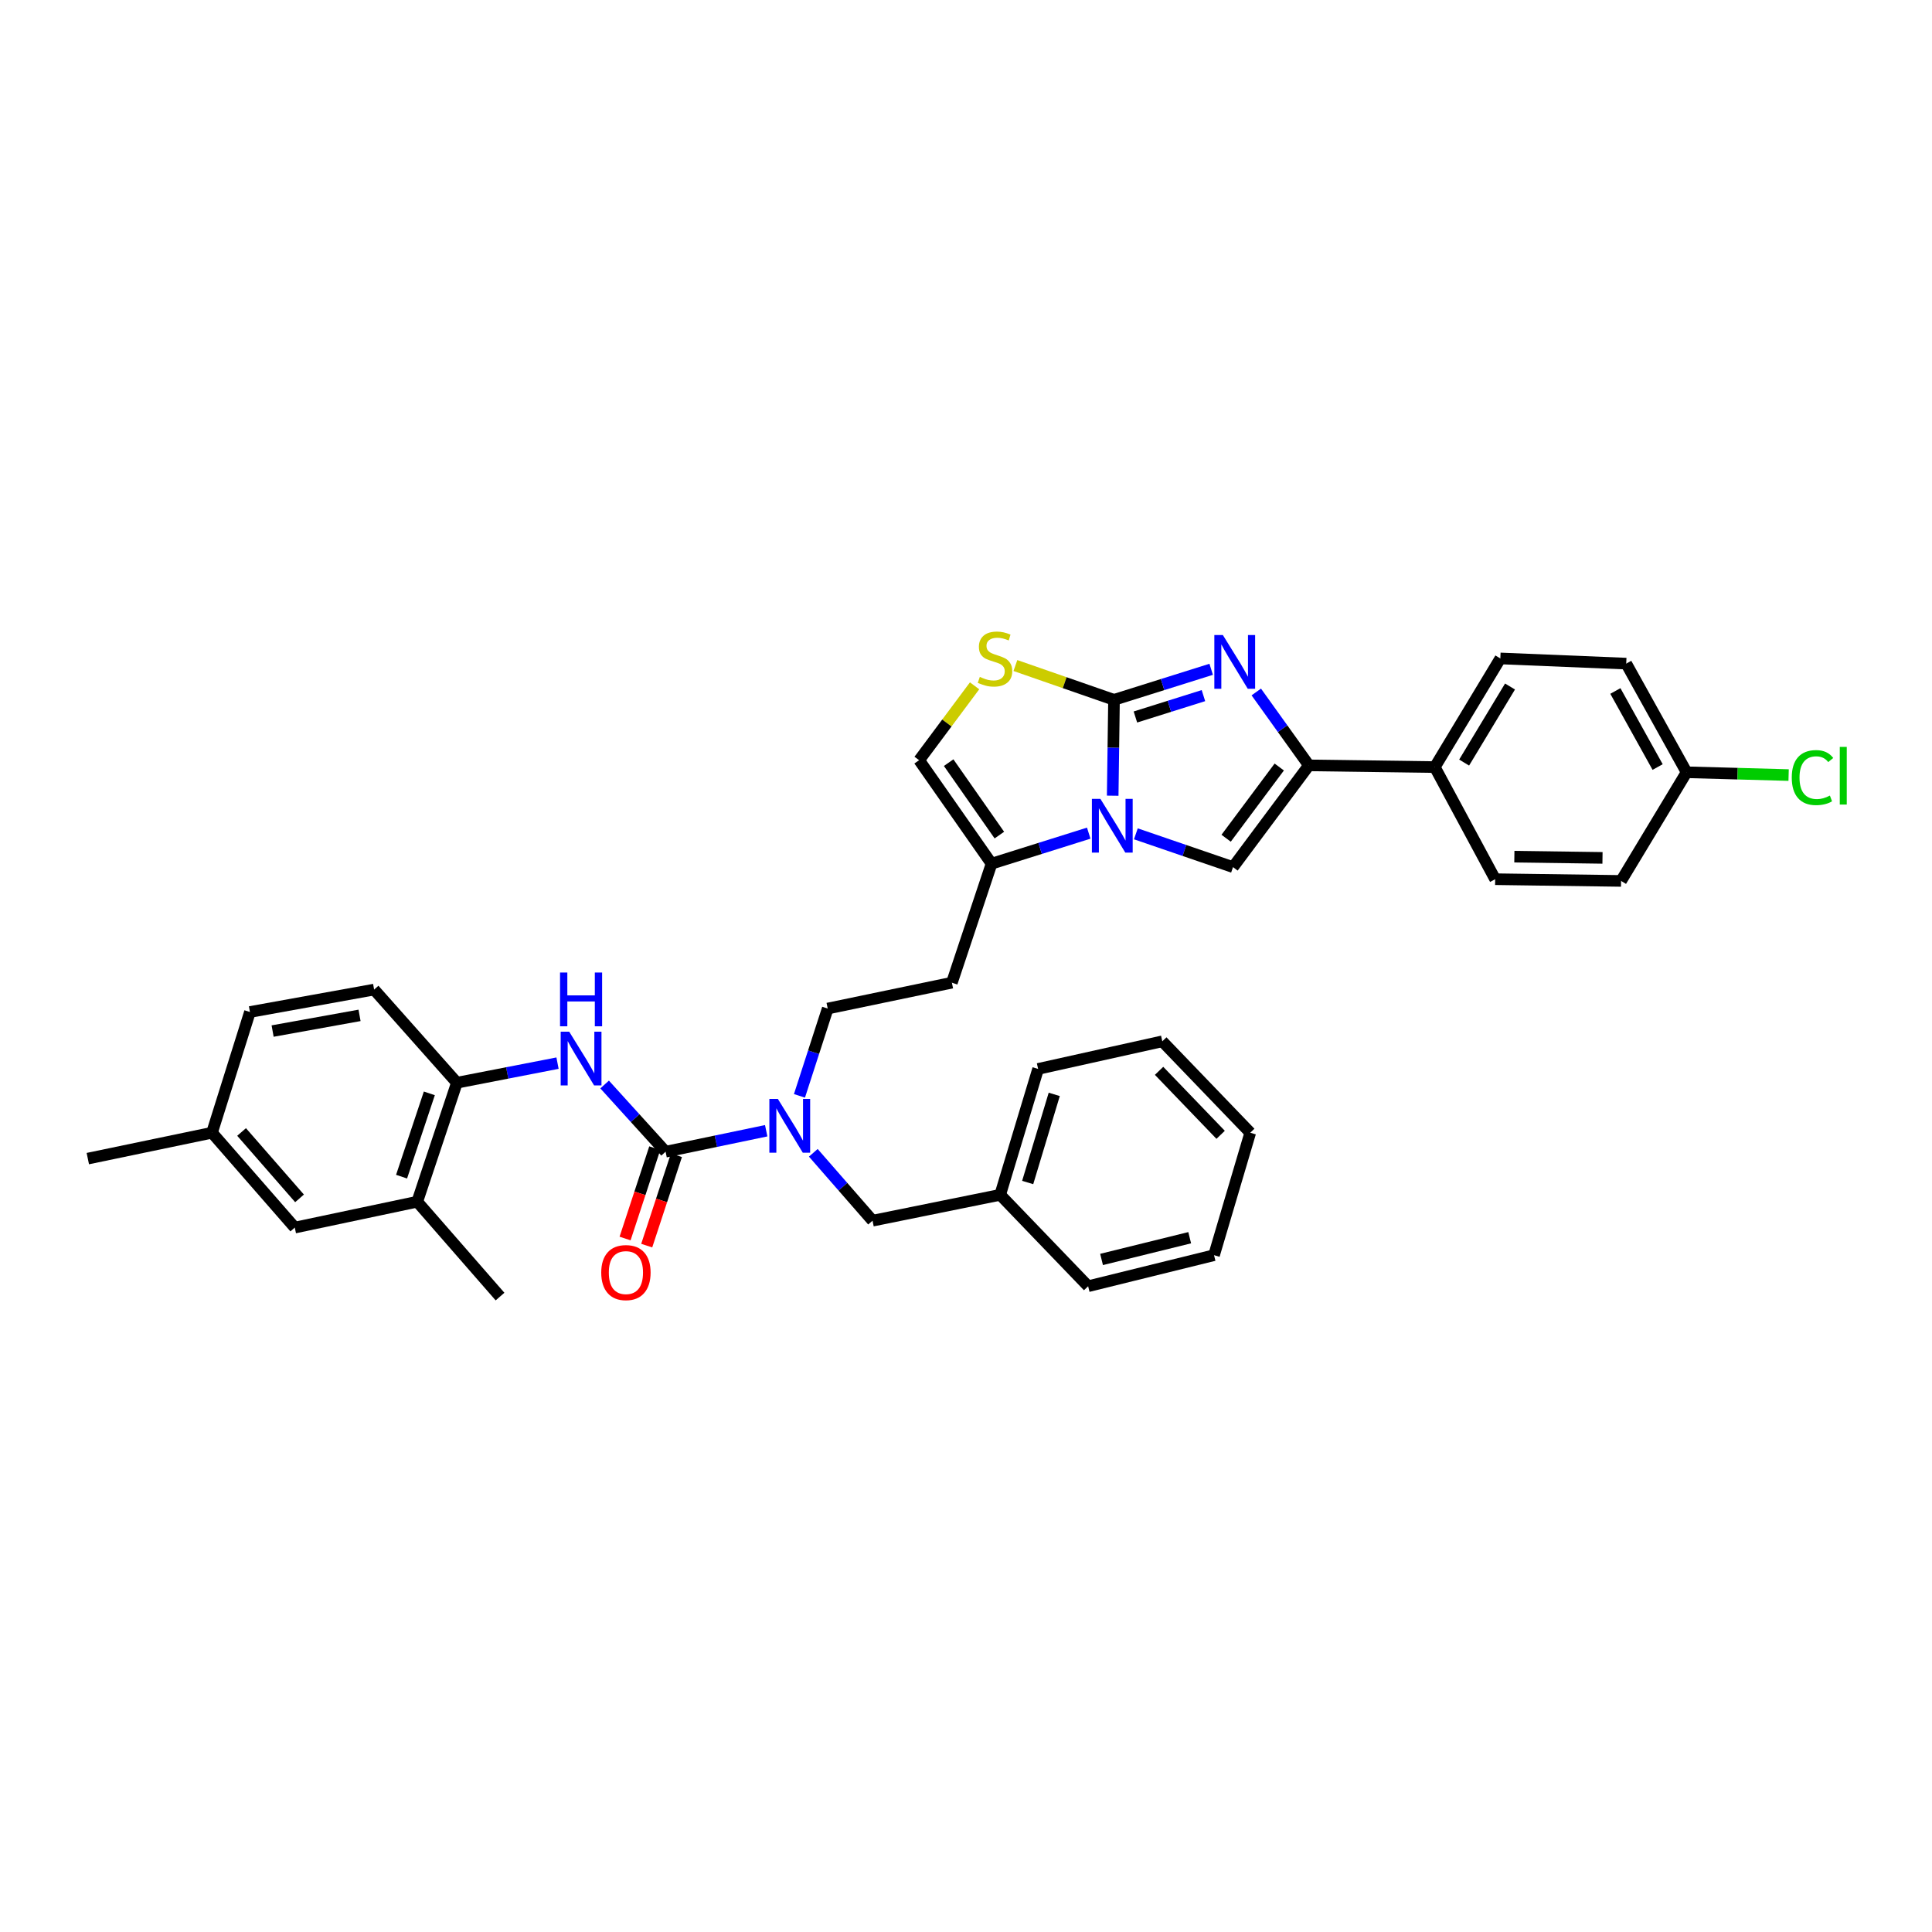 <?xml version='1.0' encoding='iso-8859-1'?>
<svg version='1.1' baseProfile='full'
              xmlns='http://www.w3.org/2000/svg'
                      xmlns:rdkit='http://www.rdkit.org/xml'
                      xmlns:xlink='http://www.w3.org/1999/xlink'
                  xml:space='preserve'
width='1000px' height='1000px' viewBox='0 0 1000 1000'>
<!-- END OF HEADER -->
<rect style='opacity:1.0;fill:#FFFFFF;stroke:none' width='1000' height='1000' x='0' y='0'> </rect>
<path class='bond-0' d='M 413.799,567.217 L 421.111,544.62' style='fill:none;fill-rule:evenodd;stroke:#0000FF;stroke-width:6px;stroke-linecap:butt;stroke-linejoin:miter;stroke-opacity:1' />
<path class='bond-0' d='M 421.111,544.62 L 428.423,522.023' style='fill:none;fill-rule:evenodd;stroke:#000000;stroke-width:6px;stroke-linecap:butt;stroke-linejoin:miter;stroke-opacity:1' />
<path class='bond-1' d='M 396.583,585.27 L 370.546,590.696' style='fill:none;fill-rule:evenodd;stroke:#0000FF;stroke-width:6px;stroke-linecap:butt;stroke-linejoin:miter;stroke-opacity:1' />
<path class='bond-1' d='M 370.546,590.696 L 344.509,596.121' style='fill:none;fill-rule:evenodd;stroke:#000000;stroke-width:6px;stroke-linecap:butt;stroke-linejoin:miter;stroke-opacity:1' />
<path class='bond-2' d='M 420.965,596.689 L 436.298,614.257' style='fill:none;fill-rule:evenodd;stroke:#0000FF;stroke-width:6px;stroke-linecap:butt;stroke-linejoin:miter;stroke-opacity:1' />
<path class='bond-2' d='M 436.298,614.257 L 451.631,631.824' style='fill:none;fill-rule:evenodd;stroke:#000000;stroke-width:6px;stroke-linecap:butt;stroke-linejoin:miter;stroke-opacity:1' />
<path class='bond-3' d='M 215.962,622.009 L 236.49,560.412' style='fill:none;fill-rule:evenodd;stroke:#000000;stroke-width:6px;stroke-linecap:butt;stroke-linejoin:miter;stroke-opacity:1' />
<path class='bond-3' d='M 207.852,609.041 L 222.222,565.923' style='fill:none;fill-rule:evenodd;stroke:#000000;stroke-width:6px;stroke-linecap:butt;stroke-linejoin:miter;stroke-opacity:1' />
<path class='bond-4' d='M 215.962,622.009 L 152.583,635.395' style='fill:none;fill-rule:evenodd;stroke:#000000;stroke-width:6px;stroke-linecap:butt;stroke-linejoin:miter;stroke-opacity:1' />
<path class='bond-5' d='M 215.962,622.009 L 258.813,671.105' style='fill:none;fill-rule:evenodd;stroke:#000000;stroke-width:6px;stroke-linecap:butt;stroke-linejoin:miter;stroke-opacity:1' />
<path class='bond-6' d='M 344.509,596.121 L 328.73,578.73' style='fill:none;fill-rule:evenodd;stroke:#000000;stroke-width:6px;stroke-linecap:butt;stroke-linejoin:miter;stroke-opacity:1' />
<path class='bond-6' d='M 328.73,578.73 L 312.95,561.338' style='fill:none;fill-rule:evenodd;stroke:#0000FF;stroke-width:6px;stroke-linecap:butt;stroke-linejoin:miter;stroke-opacity:1' />
<path class='bond-7' d='M 338.907,594.28 L 331.223,617.665' style='fill:none;fill-rule:evenodd;stroke:#000000;stroke-width:6px;stroke-linecap:butt;stroke-linejoin:miter;stroke-opacity:1' />
<path class='bond-7' d='M 331.223,617.665 L 323.538,641.05' style='fill:none;fill-rule:evenodd;stroke:#FF0000;stroke-width:6px;stroke-linecap:butt;stroke-linejoin:miter;stroke-opacity:1' />
<path class='bond-7' d='M 350.112,597.962 L 342.427,621.347' style='fill:none;fill-rule:evenodd;stroke:#000000;stroke-width:6px;stroke-linecap:butt;stroke-linejoin:miter;stroke-opacity:1' />
<path class='bond-7' d='M 342.427,621.347 L 334.742,644.732' style='fill:none;fill-rule:evenodd;stroke:#FF0000;stroke-width:6px;stroke-linecap:butt;stroke-linejoin:miter;stroke-opacity:1' />
<path class='bond-8' d='M 288.574,550.282 L 262.532,555.347' style='fill:none;fill-rule:evenodd;stroke:#0000FF;stroke-width:6px;stroke-linecap:butt;stroke-linejoin:miter;stroke-opacity:1' />
<path class='bond-8' d='M 262.532,555.347 L 236.49,560.412' style='fill:none;fill-rule:evenodd;stroke:#000000;stroke-width:6px;stroke-linecap:butt;stroke-linejoin:miter;stroke-opacity:1' />
<path class='bond-9' d='M 236.49,560.412 L 193.645,512.207' style='fill:none;fill-rule:evenodd;stroke:#000000;stroke-width:6px;stroke-linecap:butt;stroke-linejoin:miter;stroke-opacity:1' />
<path class='bond-10' d='M 152.583,635.395 L 109.731,586.3' style='fill:none;fill-rule:evenodd;stroke:#000000;stroke-width:6px;stroke-linecap:butt;stroke-linejoin:miter;stroke-opacity:1' />
<path class='bond-10' d='M 155.041,620.275 L 125.045,585.909' style='fill:none;fill-rule:evenodd;stroke:#000000;stroke-width:6px;stroke-linecap:butt;stroke-linejoin:miter;stroke-opacity:1' />
<path class='bond-11' d='M 517.69,618.438 L 451.631,631.824' style='fill:none;fill-rule:evenodd;stroke:#000000;stroke-width:6px;stroke-linecap:butt;stroke-linejoin:miter;stroke-opacity:1' />
<path class='bond-12' d='M 517.69,618.438 L 537.327,553.27' style='fill:none;fill-rule:evenodd;stroke:#000000;stroke-width:6px;stroke-linecap:butt;stroke-linejoin:miter;stroke-opacity:1' />
<path class='bond-12' d='M 531.928,612.066 L 545.674,566.448' style='fill:none;fill-rule:evenodd;stroke:#000000;stroke-width:6px;stroke-linecap:butt;stroke-linejoin:miter;stroke-opacity:1' />
<path class='bond-13' d='M 517.69,618.438 L 563.215,665.751' style='fill:none;fill-rule:evenodd;stroke:#000000;stroke-width:6px;stroke-linecap:butt;stroke-linejoin:miter;stroke-opacity:1' />
<path class='bond-14' d='M 492.694,508.637 L 428.423,522.023' style='fill:none;fill-rule:evenodd;stroke:#000000;stroke-width:6px;stroke-linecap:butt;stroke-linejoin:miter;stroke-opacity:1' />
<path class='bond-15' d='M 492.694,508.637 L 513.228,447.039' style='fill:none;fill-rule:evenodd;stroke:#000000;stroke-width:6px;stroke-linecap:butt;stroke-linejoin:miter;stroke-opacity:1' />
<path class='bond-16' d='M 513.228,447.039 L 538.376,439.137' style='fill:none;fill-rule:evenodd;stroke:#000000;stroke-width:6px;stroke-linecap:butt;stroke-linejoin:miter;stroke-opacity:1' />
<path class='bond-16' d='M 538.376,439.137 L 563.523,431.234' style='fill:none;fill-rule:evenodd;stroke:#0000FF;stroke-width:6px;stroke-linecap:butt;stroke-linejoin:miter;stroke-opacity:1' />
<path class='bond-17' d='M 513.228,447.039 L 475.737,393.475' style='fill:none;fill-rule:evenodd;stroke:#000000;stroke-width:6px;stroke-linecap:butt;stroke-linejoin:miter;stroke-opacity:1' />
<path class='bond-17' d='M 517.267,432.242 L 491.023,394.747' style='fill:none;fill-rule:evenodd;stroke:#000000;stroke-width:6px;stroke-linecap:butt;stroke-linejoin:miter;stroke-opacity:1' />
<path class='bond-18' d='M 525.565,344.48 L 551.086,353.357' style='fill:none;fill-rule:evenodd;stroke:#CCCC00;stroke-width:6px;stroke-linecap:butt;stroke-linejoin:miter;stroke-opacity:1' />
<path class='bond-18' d='M 551.086,353.357 L 576.608,362.234' style='fill:none;fill-rule:evenodd;stroke:#000000;stroke-width:6px;stroke-linecap:butt;stroke-linejoin:miter;stroke-opacity:1' />
<path class='bond-19' d='M 504.444,354.979 L 490.09,374.227' style='fill:none;fill-rule:evenodd;stroke:#CCCC00;stroke-width:6px;stroke-linecap:butt;stroke-linejoin:miter;stroke-opacity:1' />
<path class='bond-19' d='M 490.09,374.227 L 475.737,393.475' style='fill:none;fill-rule:evenodd;stroke:#000000;stroke-width:6px;stroke-linecap:butt;stroke-linejoin:miter;stroke-opacity:1' />
<path class='bond-20' d='M 576.608,362.234 L 576.268,387.045' style='fill:none;fill-rule:evenodd;stroke:#000000;stroke-width:6px;stroke-linecap:butt;stroke-linejoin:miter;stroke-opacity:1' />
<path class='bond-20' d='M 576.268,387.045 L 575.929,411.856' style='fill:none;fill-rule:evenodd;stroke:#0000FF;stroke-width:6px;stroke-linecap:butt;stroke-linejoin:miter;stroke-opacity:1' />
<path class='bond-21' d='M 576.608,362.234 L 601.755,354.332' style='fill:none;fill-rule:evenodd;stroke:#000000;stroke-width:6px;stroke-linecap:butt;stroke-linejoin:miter;stroke-opacity:1' />
<path class='bond-21' d='M 601.755,354.332 L 626.903,346.429' style='fill:none;fill-rule:evenodd;stroke:#0000FF;stroke-width:6px;stroke-linecap:butt;stroke-linejoin:miter;stroke-opacity:1' />
<path class='bond-21' d='M 587.688,371.115 L 605.291,365.583' style='fill:none;fill-rule:evenodd;stroke:#000000;stroke-width:6px;stroke-linecap:butt;stroke-linejoin:miter;stroke-opacity:1' />
<path class='bond-21' d='M 605.291,365.583 L 622.894,360.051' style='fill:none;fill-rule:evenodd;stroke:#0000FF;stroke-width:6px;stroke-linecap:butt;stroke-linejoin:miter;stroke-opacity:1' />
<path class='bond-22' d='M 587.923,431.587 L 613.064,440.204' style='fill:none;fill-rule:evenodd;stroke:#0000FF;stroke-width:6px;stroke-linecap:butt;stroke-linejoin:miter;stroke-opacity:1' />
<path class='bond-22' d='M 613.064,440.204 L 638.205,448.822' style='fill:none;fill-rule:evenodd;stroke:#000000;stroke-width:6px;stroke-linecap:butt;stroke-linejoin:miter;stroke-opacity:1' />
<path class='bond-23' d='M 638.205,448.822 L 677.485,396.155' style='fill:none;fill-rule:evenodd;stroke:#000000;stroke-width:6px;stroke-linecap:butt;stroke-linejoin:miter;stroke-opacity:1' />
<path class='bond-23' d='M 634.643,433.871 L 662.139,397.004' style='fill:none;fill-rule:evenodd;stroke:#000000;stroke-width:6px;stroke-linecap:butt;stroke-linejoin:miter;stroke-opacity:1' />
<path class='bond-24' d='M 677.485,396.155 L 663.869,377.158' style='fill:none;fill-rule:evenodd;stroke:#000000;stroke-width:6px;stroke-linecap:butt;stroke-linejoin:miter;stroke-opacity:1' />
<path class='bond-24' d='M 663.869,377.158 L 650.252,358.162' style='fill:none;fill-rule:evenodd;stroke:#0000FF;stroke-width:6px;stroke-linecap:butt;stroke-linejoin:miter;stroke-opacity:1' />
<path class='bond-25' d='M 677.485,396.155 L 742.647,397.046' style='fill:none;fill-rule:evenodd;stroke:#000000;stroke-width:6px;stroke-linecap:butt;stroke-linejoin:miter;stroke-opacity:1' />
<path class='bond-26' d='M 742.647,397.046 L 776.574,340.809' style='fill:none;fill-rule:evenodd;stroke:#000000;stroke-width:6px;stroke-linecap:butt;stroke-linejoin:miter;stroke-opacity:1' />
<path class='bond-26' d='M 757.834,394.703 L 781.583,355.337' style='fill:none;fill-rule:evenodd;stroke:#000000;stroke-width:6px;stroke-linecap:butt;stroke-linejoin:miter;stroke-opacity:1' />
<path class='bond-27' d='M 742.647,397.046 L 773.894,455.072' style='fill:none;fill-rule:evenodd;stroke:#000000;stroke-width:6px;stroke-linecap:butt;stroke-linejoin:miter;stroke-opacity:1' />
<path class='bond-28' d='M 776.574,340.809 L 841.735,343.489' style='fill:none;fill-rule:evenodd;stroke:#000000;stroke-width:6px;stroke-linecap:butt;stroke-linejoin:miter;stroke-opacity:1' />
<path class='bond-29' d='M 773.894,455.072 L 839.062,455.964' style='fill:none;fill-rule:evenodd;stroke:#000000;stroke-width:6px;stroke-linecap:butt;stroke-linejoin:miter;stroke-opacity:1' />
<path class='bond-29' d='M 783.83,443.413 L 829.448,444.037' style='fill:none;fill-rule:evenodd;stroke:#000000;stroke-width:6px;stroke-linecap:butt;stroke-linejoin:miter;stroke-opacity:1' />
<path class='bond-30' d='M 872.983,399.726 L 839.062,455.964' style='fill:none;fill-rule:evenodd;stroke:#000000;stroke-width:6px;stroke-linecap:butt;stroke-linejoin:miter;stroke-opacity:1' />
<path class='bond-31' d='M 872.983,399.726 L 899.386,400.451' style='fill:none;fill-rule:evenodd;stroke:#000000;stroke-width:6px;stroke-linecap:butt;stroke-linejoin:miter;stroke-opacity:1' />
<path class='bond-31' d='M 899.386,400.451 L 925.788,401.176' style='fill:none;fill-rule:evenodd;stroke:#00CC00;stroke-width:6px;stroke-linecap:butt;stroke-linejoin:miter;stroke-opacity:1' />
<path class='bond-32' d='M 872.983,399.726 L 841.735,343.489' style='fill:none;fill-rule:evenodd;stroke:#000000;stroke-width:6px;stroke-linecap:butt;stroke-linejoin:miter;stroke-opacity:1' />
<path class='bond-32' d='M 857.986,397.019 L 836.113,357.653' style='fill:none;fill-rule:evenodd;stroke:#000000;stroke-width:6px;stroke-linecap:butt;stroke-linejoin:miter;stroke-opacity:1' />
<path class='bond-33' d='M 537.327,553.27 L 601.604,538.986' style='fill:none;fill-rule:evenodd;stroke:#000000;stroke-width:6px;stroke-linecap:butt;stroke-linejoin:miter;stroke-opacity:1' />
<path class='bond-34' d='M 563.215,665.751 L 628.383,649.679' style='fill:none;fill-rule:evenodd;stroke:#000000;stroke-width:6px;stroke-linecap:butt;stroke-linejoin:miter;stroke-opacity:1' />
<path class='bond-34' d='M 570.166,651.89 L 615.784,640.639' style='fill:none;fill-rule:evenodd;stroke:#000000;stroke-width:6px;stroke-linecap:butt;stroke-linejoin:miter;stroke-opacity:1' />
<path class='bond-35' d='M 601.604,538.986 L 647.129,586.3' style='fill:none;fill-rule:evenodd;stroke:#000000;stroke-width:6px;stroke-linecap:butt;stroke-linejoin:miter;stroke-opacity:1' />
<path class='bond-35' d='M 599.934,554.261 L 631.801,587.38' style='fill:none;fill-rule:evenodd;stroke:#000000;stroke-width:6px;stroke-linecap:butt;stroke-linejoin:miter;stroke-opacity:1' />
<path class='bond-36' d='M 628.383,649.679 L 647.129,586.3' style='fill:none;fill-rule:evenodd;stroke:#000000;stroke-width:6px;stroke-linecap:butt;stroke-linejoin:miter;stroke-opacity:1' />
<path class='bond-37' d='M 193.645,512.207 L 129.368,523.811' style='fill:none;fill-rule:evenodd;stroke:#000000;stroke-width:6px;stroke-linecap:butt;stroke-linejoin:miter;stroke-opacity:1' />
<path class='bond-37' d='M 186.099,525.554 L 141.105,533.677' style='fill:none;fill-rule:evenodd;stroke:#000000;stroke-width:6px;stroke-linecap:butt;stroke-linejoin:miter;stroke-opacity:1' />
<path class='bond-38' d='M 109.731,586.3 L 129.368,523.811' style='fill:none;fill-rule:evenodd;stroke:#000000;stroke-width:6px;stroke-linecap:butt;stroke-linejoin:miter;stroke-opacity:1' />
<path class='bond-39' d='M 109.731,586.3 L 45.455,599.692' style='fill:none;fill-rule:evenodd;stroke:#000000;stroke-width:6px;stroke-linecap:butt;stroke-linejoin:miter;stroke-opacity:1' />
<path  class='atom-0' d='M 402.627 568.812
L 411.748 583.554
Q 412.652 585.009, 414.107 587.643
Q 415.561 590.277, 415.64 590.434
L 415.64 568.812
L 419.335 568.812
L 419.335 596.646
L 415.522 596.646
L 405.733 580.527
Q 404.593 578.64, 403.374 576.478
Q 402.195 574.316, 401.841 573.647
L 401.841 596.646
L 398.224 596.646
L 398.224 568.812
L 402.627 568.812
' fill='#0000FF'/>
<path  class='atom-3' d='M 294.615 533.994
L 303.735 548.736
Q 304.639 550.191, 306.094 552.824
Q 307.549 555.458, 307.627 555.616
L 307.627 533.994
L 311.323 533.994
L 311.323 561.827
L 307.509 561.827
L 297.72 545.709
Q 296.58 543.822, 295.362 541.66
Q 294.182 539.497, 293.828 538.829
L 293.828 561.827
L 290.211 561.827
L 290.211 533.994
L 294.615 533.994
' fill='#0000FF'/>
<path  class='atom-3' d='M 289.877 503.376
L 293.651 503.376
L 293.651 515.21
L 307.883 515.21
L 307.883 503.376
L 311.657 503.376
L 311.657 531.21
L 307.883 531.21
L 307.883 518.355
L 293.651 518.355
L 293.651 531.21
L 289.877 531.21
L 289.877 503.376
' fill='#0000FF'/>
<path  class='atom-4' d='M 311.198 658.688
Q 311.198 652.005, 314.5 648.27
Q 317.803 644.535, 323.975 644.535
Q 330.147 644.535, 333.449 648.27
Q 336.752 652.005, 336.752 658.688
Q 336.752 665.45, 333.41 669.303
Q 330.068 673.116, 323.975 673.116
Q 317.842 673.116, 314.5 669.303
Q 311.198 665.489, 311.198 658.688
M 323.975 669.971
Q 328.221 669.971, 330.501 667.14
Q 332.82 664.271, 332.82 658.688
Q 332.82 653.224, 330.501 650.472
Q 328.221 647.68, 323.975 647.68
Q 319.729 647.68, 317.41 650.432
Q 315.129 653.184, 315.129 658.688
Q 315.129 664.31, 317.41 667.14
Q 319.729 669.971, 323.975 669.971
' fill='#FF0000'/>
<path  class='atom-12' d='M 507.148 350.362
Q 507.462 350.48, 508.76 351.03
Q 510.057 351.581, 511.472 351.934
Q 512.927 352.249, 514.342 352.249
Q 516.976 352.249, 518.509 350.991
Q 520.043 349.694, 520.043 347.453
Q 520.043 345.92, 519.256 344.976
Q 518.509 344.032, 517.33 343.521
Q 516.151 343.01, 514.185 342.421
Q 511.708 341.674, 510.214 340.966
Q 508.76 340.258, 507.698 338.765
Q 506.676 337.271, 506.676 334.755
Q 506.676 331.256, 509.035 329.094
Q 511.433 326.931, 516.151 326.931
Q 519.374 326.931, 523.03 328.465
L 522.126 331.492
Q 518.785 330.116, 516.268 330.116
Q 513.556 330.116, 512.062 331.256
Q 510.568 332.357, 510.607 334.283
Q 510.607 335.777, 511.354 336.681
Q 512.141 337.585, 513.241 338.096
Q 514.381 338.607, 516.268 339.197
Q 518.785 339.983, 520.278 340.77
Q 521.772 341.556, 522.834 343.168
Q 523.935 344.74, 523.935 347.453
Q 523.935 351.305, 521.34 353.389
Q 518.785 355.433, 514.499 355.433
Q 512.023 355.433, 510.136 354.883
Q 508.288 354.372, 506.086 353.468
L 507.148 350.362
' fill='#CCCC00'/>
<path  class='atom-15' d='M 569.564 413.486
L 578.685 428.228
Q 579.589 429.683, 581.043 432.317
Q 582.498 434.951, 582.577 435.108
L 582.577 413.486
L 586.272 413.486
L 586.272 441.319
L 582.459 441.319
L 572.67 425.201
Q 571.53 423.314, 570.311 421.152
Q 569.132 418.99, 568.778 418.321
L 568.778 441.319
L 565.161 441.319
L 565.161 413.486
L 569.564 413.486
' fill='#0000FF'/>
<path  class='atom-18' d='M 632.943 328.681
L 642.064 343.423
Q 642.968 344.878, 644.423 347.512
Q 645.877 350.146, 645.956 350.303
L 645.956 328.681
L 649.651 328.681
L 649.651 356.514
L 645.838 356.514
L 636.049 340.396
Q 634.909 338.509, 633.69 336.347
Q 632.511 334.185, 632.157 333.516
L 632.157 356.514
L 628.54 356.514
L 628.54 328.681
L 632.943 328.681
' fill='#0000FF'/>
<path  class='atom-25' d='M 927.418 402.478
Q 927.418 395.559, 930.642 391.942
Q 933.905 388.286, 940.077 388.286
Q 945.817 388.286, 948.883 392.335
L 946.289 394.458
Q 944.048 391.51, 940.077 391.51
Q 935.871 391.51, 933.63 394.34
Q 931.428 397.131, 931.428 402.478
Q 931.428 407.982, 933.708 410.812
Q 936.028 413.643, 940.509 413.643
Q 943.576 413.643, 947.153 411.795
L 948.254 414.744
Q 946.8 415.687, 944.598 416.238
Q 942.397 416.788, 939.959 416.788
Q 933.905 416.788, 930.642 413.093
Q 927.418 409.397, 927.418 402.478
' fill='#00CC00'/>
<path  class='atom-25' d='M 952.264 386.596
L 955.881 386.596
L 955.881 416.434
L 952.264 416.434
L 952.264 386.596
' fill='#00CC00'/>
</svg>
